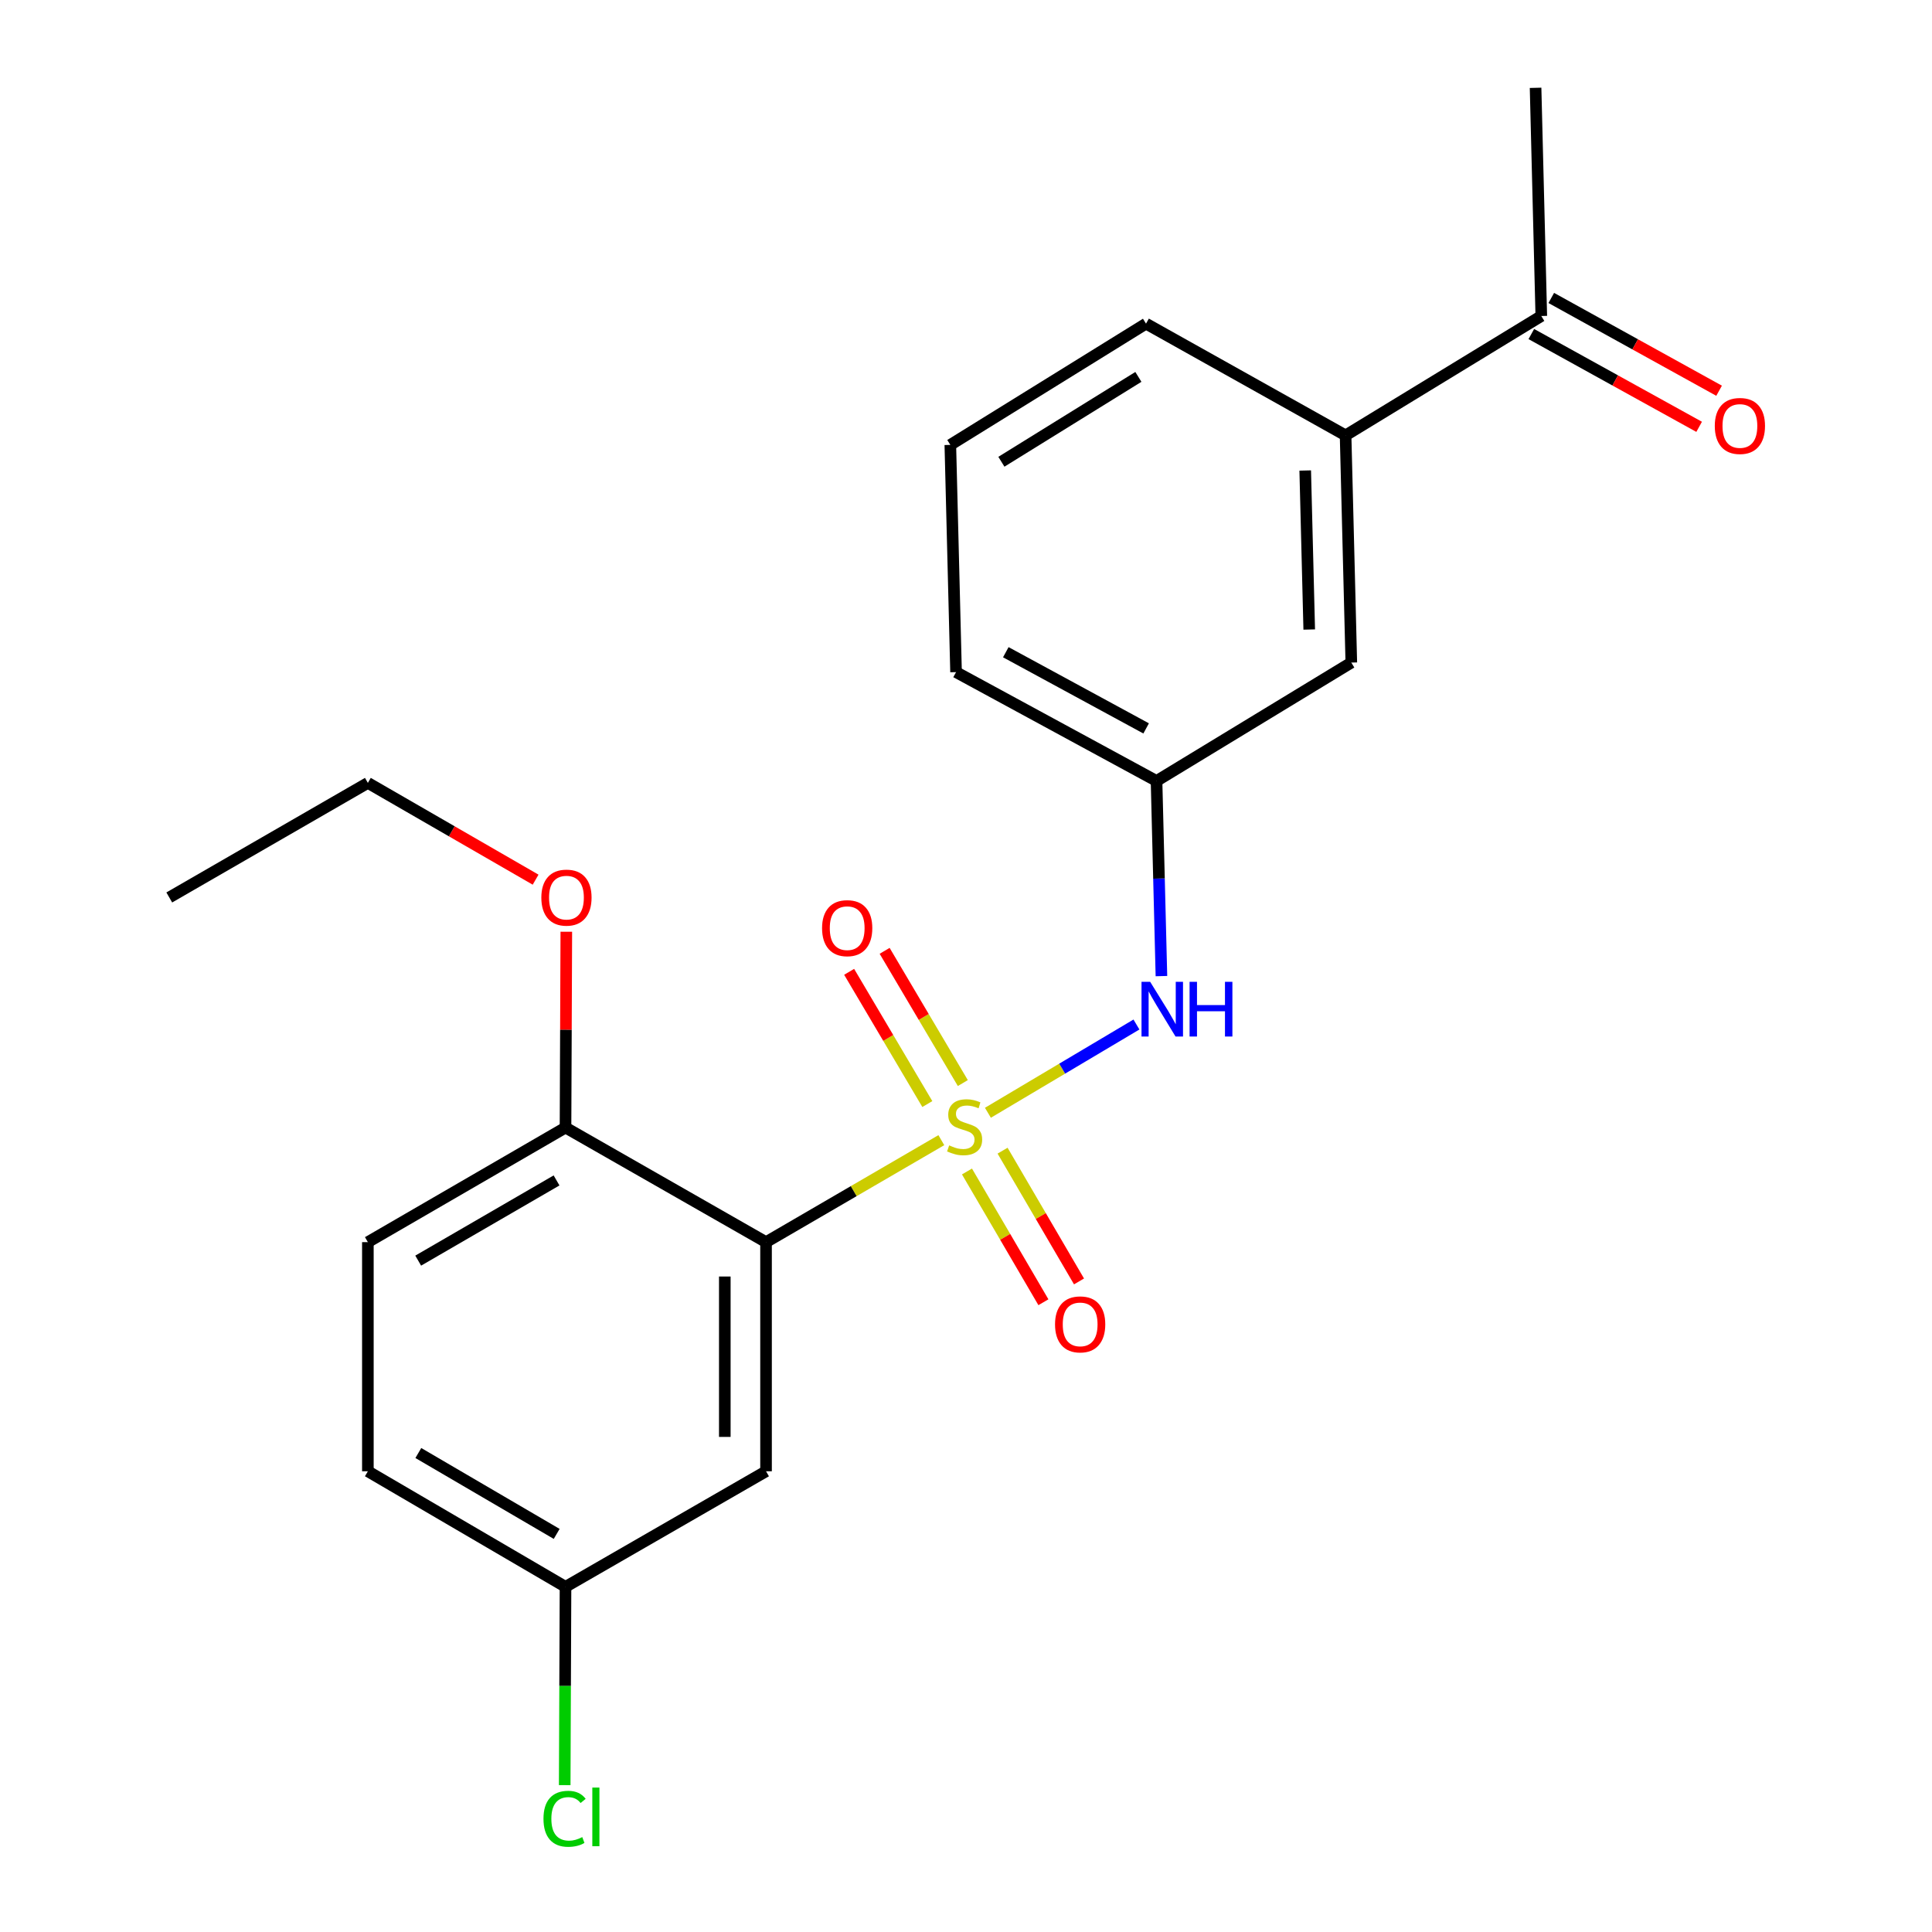 <?xml version='1.0' encoding='iso-8859-1'?>
<svg version='1.1' baseProfile='full'
              xmlns='http://www.w3.org/2000/svg'
                      xmlns:rdkit='http://www.rdkit.org/xml'
                      xmlns:xlink='http://www.w3.org/1999/xlink'
                  xml:space='preserve'
width='1000px' height='1000px' viewBox='0 0 1000 1000'>
<!-- END OF HEADER -->
<rect style='opacity:1.0;fill:#FFFFFF;stroke:none' width='1000' height='1000' x='0' y='0'> </rect>
<path class='bond-0' d='M 487.233,590.142 L 441.867,616.536' style='fill:none;fill-rule:evenodd;stroke:#CCCC00;stroke-width:6px;stroke-linecap:butt;stroke-linejoin:miter;stroke-opacity:1' />
<path class='bond-0' d='M 441.867,616.536 L 396.501,642.929' style='fill:none;fill-rule:evenodd;stroke:#000000;stroke-width:6px;stroke-linecap:butt;stroke-linejoin:miter;stroke-opacity:1' />
<path class='bond-1' d='M 511.341,575.967 L 549.781,553.127' style='fill:none;fill-rule:evenodd;stroke:#CCCC00;stroke-width:6px;stroke-linecap:butt;stroke-linejoin:miter;stroke-opacity:1' />
<path class='bond-1' d='M 549.781,553.127 L 588.22,530.287' style='fill:none;fill-rule:evenodd;stroke:#0000FF;stroke-width:6px;stroke-linecap:butt;stroke-linejoin:miter;stroke-opacity:1' />
<path class='bond-3' d='M 498.358,560.592 L 478.123,526.371' style='fill:none;fill-rule:evenodd;stroke:#CCCC00;stroke-width:6px;stroke-linecap:butt;stroke-linejoin:miter;stroke-opacity:1' />
<path class='bond-3' d='M 478.123,526.371 L 457.888,492.15' style='fill:none;fill-rule:evenodd;stroke:#FF0000;stroke-width:6px;stroke-linecap:butt;stroke-linejoin:miter;stroke-opacity:1' />
<path class='bond-3' d='M 479.985,571.456 L 459.75,537.235' style='fill:none;fill-rule:evenodd;stroke:#CCCC00;stroke-width:6px;stroke-linecap:butt;stroke-linejoin:miter;stroke-opacity:1' />
<path class='bond-3' d='M 459.75,537.235 L 439.515,503.014' style='fill:none;fill-rule:evenodd;stroke:#FF0000;stroke-width:6px;stroke-linecap:butt;stroke-linejoin:miter;stroke-opacity:1' />
<path class='bond-4' d='M 500.504,606.358 L 520.287,640.198' style='fill:none;fill-rule:evenodd;stroke:#CCCC00;stroke-width:6px;stroke-linecap:butt;stroke-linejoin:miter;stroke-opacity:1' />
<path class='bond-4' d='M 520.287,640.198 L 540.071,674.037' style='fill:none;fill-rule:evenodd;stroke:#FF0000;stroke-width:6px;stroke-linecap:butt;stroke-linejoin:miter;stroke-opacity:1' />
<path class='bond-4' d='M 518.93,595.585 L 538.714,629.425' style='fill:none;fill-rule:evenodd;stroke:#CCCC00;stroke-width:6px;stroke-linecap:butt;stroke-linejoin:miter;stroke-opacity:1' />
<path class='bond-4' d='M 538.714,629.425 L 558.497,663.265' style='fill:none;fill-rule:evenodd;stroke:#FF0000;stroke-width:6px;stroke-linecap:butt;stroke-linejoin:miter;stroke-opacity:1' />
<path class='bond-2' d='M 396.501,642.929 L 396.501,761.532' style='fill:none;fill-rule:evenodd;stroke:#000000;stroke-width:6px;stroke-linecap:butt;stroke-linejoin:miter;stroke-opacity:1' />
<path class='bond-2' d='M 375.157,660.72 L 375.157,743.742' style='fill:none;fill-rule:evenodd;stroke:#000000;stroke-width:6px;stroke-linecap:butt;stroke-linejoin:miter;stroke-opacity:1' />
<path class='bond-5' d='M 396.501,642.929 L 292.709,583.628' style='fill:none;fill-rule:evenodd;stroke:#000000;stroke-width:6px;stroke-linecap:butt;stroke-linejoin:miter;stroke-opacity:1' />
<path class='bond-8' d='M 601.155,505.232 L 599.888,454.73' style='fill:none;fill-rule:evenodd;stroke:#0000FF;stroke-width:6px;stroke-linecap:butt;stroke-linejoin:miter;stroke-opacity:1' />
<path class='bond-8' d='M 599.888,454.73 L 598.62,404.229' style='fill:none;fill-rule:evenodd;stroke:#000000;stroke-width:6px;stroke-linecap:butt;stroke-linejoin:miter;stroke-opacity:1' />
<path class='bond-12' d='M 396.501,761.532 L 292.709,821.344' style='fill:none;fill-rule:evenodd;stroke:#000000;stroke-width:6px;stroke-linecap:butt;stroke-linejoin:miter;stroke-opacity:1' />
<path class='bond-11' d='M 292.709,583.628 L 190.41,642.929' style='fill:none;fill-rule:evenodd;stroke:#000000;stroke-width:6px;stroke-linecap:butt;stroke-linejoin:miter;stroke-opacity:1' />
<path class='bond-11' d='M 288.069,610.989 L 216.46,652.5' style='fill:none;fill-rule:evenodd;stroke:#000000;stroke-width:6px;stroke-linecap:butt;stroke-linejoin:miter;stroke-opacity:1' />
<path class='bond-15' d='M 292.709,583.628 L 292.916,532.946' style='fill:none;fill-rule:evenodd;stroke:#000000;stroke-width:6px;stroke-linecap:butt;stroke-linejoin:miter;stroke-opacity:1' />
<path class='bond-15' d='M 292.916,532.946 L 293.123,482.264' style='fill:none;fill-rule:evenodd;stroke:#FF0000;stroke-width:6px;stroke-linecap:butt;stroke-linejoin:miter;stroke-opacity:1' />
<path class='bond-6' d='M 696.472,225.352 L 699.436,342.947' style='fill:none;fill-rule:evenodd;stroke:#000000;stroke-width:6px;stroke-linecap:butt;stroke-linejoin:miter;stroke-opacity:1' />
<path class='bond-6' d='M 675.579,243.529 L 677.654,325.845' style='fill:none;fill-rule:evenodd;stroke:#000000;stroke-width:6px;stroke-linecap:butt;stroke-linejoin:miter;stroke-opacity:1' />
<path class='bond-7' d='M 696.472,225.352 L 797.774,163.56' style='fill:none;fill-rule:evenodd;stroke:#000000;stroke-width:6px;stroke-linecap:butt;stroke-linejoin:miter;stroke-opacity:1' />
<path class='bond-23' d='M 696.472,225.352 L 593.177,167.52' style='fill:none;fill-rule:evenodd;stroke:#000000;stroke-width:6px;stroke-linecap:butt;stroke-linejoin:miter;stroke-opacity:1' />
<path class='bond-10' d='M 792.611,172.899 L 836.041,196.911' style='fill:none;fill-rule:evenodd;stroke:#000000;stroke-width:6px;stroke-linecap:butt;stroke-linejoin:miter;stroke-opacity:1' />
<path class='bond-10' d='M 836.041,196.911 L 879.471,220.923' style='fill:none;fill-rule:evenodd;stroke:#FF0000;stroke-width:6px;stroke-linecap:butt;stroke-linejoin:miter;stroke-opacity:1' />
<path class='bond-10' d='M 802.938,154.22 L 846.368,178.232' style='fill:none;fill-rule:evenodd;stroke:#000000;stroke-width:6px;stroke-linecap:butt;stroke-linejoin:miter;stroke-opacity:1' />
<path class='bond-10' d='M 846.368,178.232 L 889.798,202.244' style='fill:none;fill-rule:evenodd;stroke:#FF0000;stroke-width:6px;stroke-linecap:butt;stroke-linejoin:miter;stroke-opacity:1' />
<path class='bond-19' d='M 797.774,163.56 L 794.81,45.455' style='fill:none;fill-rule:evenodd;stroke:#000000;stroke-width:6px;stroke-linecap:butt;stroke-linejoin:miter;stroke-opacity:1' />
<path class='bond-9' d='M 598.62,404.229 L 699.436,342.947' style='fill:none;fill-rule:evenodd;stroke:#000000;stroke-width:6px;stroke-linecap:butt;stroke-linejoin:miter;stroke-opacity:1' />
<path class='bond-18' d='M 598.62,404.229 L 494.851,347.892' style='fill:none;fill-rule:evenodd;stroke:#000000;stroke-width:6px;stroke-linecap:butt;stroke-linejoin:miter;stroke-opacity:1' />
<path class='bond-18' d='M 593.239,377.02 L 520.601,337.584' style='fill:none;fill-rule:evenodd;stroke:#000000;stroke-width:6px;stroke-linecap:butt;stroke-linejoin:miter;stroke-opacity:1' />
<path class='bond-13' d='M 190.41,642.929 L 190.41,761.532' style='fill:none;fill-rule:evenodd;stroke:#000000;stroke-width:6px;stroke-linecap:butt;stroke-linejoin:miter;stroke-opacity:1' />
<path class='bond-14' d='M 292.709,821.344 L 292.499,872.664' style='fill:none;fill-rule:evenodd;stroke:#000000;stroke-width:6px;stroke-linecap:butt;stroke-linejoin:miter;stroke-opacity:1' />
<path class='bond-14' d='M 292.499,872.664 L 292.29,923.985' style='fill:none;fill-rule:evenodd;stroke:#00CC00;stroke-width:6px;stroke-linecap:butt;stroke-linejoin:miter;stroke-opacity:1' />
<path class='bond-22' d='M 292.709,821.344 L 190.41,761.532' style='fill:none;fill-rule:evenodd;stroke:#000000;stroke-width:6px;stroke-linecap:butt;stroke-linejoin:miter;stroke-opacity:1' />
<path class='bond-22' d='M 288.137,793.946 L 216.528,752.078' style='fill:none;fill-rule:evenodd;stroke:#000000;stroke-width:6px;stroke-linecap:butt;stroke-linejoin:miter;stroke-opacity:1' />
<path class='bond-20' d='M 277.228,455.314 L 233.819,430.27' style='fill:none;fill-rule:evenodd;stroke:#FF0000;stroke-width:6px;stroke-linecap:butt;stroke-linejoin:miter;stroke-opacity:1' />
<path class='bond-20' d='M 233.819,430.27 L 190.41,405.225' style='fill:none;fill-rule:evenodd;stroke:#000000;stroke-width:6px;stroke-linecap:butt;stroke-linejoin:miter;stroke-opacity:1' />
<path class='bond-16' d='M 593.177,167.52 L 491.887,230.273' style='fill:none;fill-rule:evenodd;stroke:#000000;stroke-width:6px;stroke-linecap:butt;stroke-linejoin:miter;stroke-opacity:1' />
<path class='bond-16' d='M 589.225,195.078 L 518.321,239.004' style='fill:none;fill-rule:evenodd;stroke:#000000;stroke-width:6px;stroke-linecap:butt;stroke-linejoin:miter;stroke-opacity:1' />
<path class='bond-17' d='M 491.887,230.273 L 494.851,347.892' style='fill:none;fill-rule:evenodd;stroke:#000000;stroke-width:6px;stroke-linecap:butt;stroke-linejoin:miter;stroke-opacity:1' />
<path class='bond-21' d='M 190.41,405.225 L 87.614,464.526' style='fill:none;fill-rule:evenodd;stroke:#000000;stroke-width:6px;stroke-linecap:butt;stroke-linejoin:miter;stroke-opacity:1' />
<path  class='atom-0' d='M 491.286 592.85
Q 491.606 592.97, 492.926 593.53
Q 494.246 594.09, 495.686 594.45
Q 497.166 594.77, 498.606 594.77
Q 501.286 594.77, 502.846 593.49
Q 504.406 592.17, 504.406 589.89
Q 504.406 588.33, 503.606 587.37
Q 502.846 586.41, 501.646 585.89
Q 500.446 585.37, 498.446 584.77
Q 495.926 584.01, 494.406 583.29
Q 492.926 582.57, 491.846 581.05
Q 490.806 579.53, 490.806 576.97
Q 490.806 573.41, 493.206 571.21
Q 495.646 569.01, 500.446 569.01
Q 503.726 569.01, 507.446 570.57
L 506.526 573.65
Q 503.126 572.25, 500.566 572.25
Q 497.806 572.25, 496.286 573.41
Q 494.766 574.53, 494.806 576.49
Q 494.806 578.01, 495.566 578.93
Q 496.366 579.85, 497.486 580.37
Q 498.646 580.89, 500.566 581.49
Q 503.126 582.29, 504.646 583.09
Q 506.166 583.89, 507.246 585.53
Q 508.366 587.13, 508.366 589.89
Q 508.366 593.81, 505.726 595.93
Q 503.126 598.01, 498.766 598.01
Q 496.246 598.01, 494.326 597.45
Q 492.446 596.93, 490.206 596.01
L 491.286 592.85
' fill='#CCCC00'/>
<path  class='atom-2' d='M 595.325 508.186
L 604.605 523.186
Q 605.525 524.666, 607.005 527.346
Q 608.485 530.026, 608.565 530.186
L 608.565 508.186
L 612.325 508.186
L 612.325 536.506
L 608.445 536.506
L 598.485 520.106
Q 597.325 518.186, 596.085 515.986
Q 594.885 513.786, 594.525 513.106
L 594.525 536.506
L 590.845 536.506
L 590.845 508.186
L 595.325 508.186
' fill='#0000FF'/>
<path  class='atom-2' d='M 615.725 508.186
L 619.565 508.186
L 619.565 520.226
L 634.045 520.226
L 634.045 508.186
L 637.885 508.186
L 637.885 536.506
L 634.045 536.506
L 634.045 523.426
L 619.565 523.426
L 619.565 536.506
L 615.725 536.506
L 615.725 508.186
' fill='#0000FF'/>
<path  class='atom-4' d='M 425.502 480.413
Q 425.502 473.613, 428.862 469.813
Q 432.222 466.013, 438.502 466.013
Q 444.782 466.013, 448.142 469.813
Q 451.502 473.613, 451.502 480.413
Q 451.502 487.293, 448.102 491.213
Q 444.702 495.093, 438.502 495.093
Q 432.262 495.093, 428.862 491.213
Q 425.502 487.333, 425.502 480.413
M 438.502 491.893
Q 442.822 491.893, 445.142 489.013
Q 447.502 486.093, 447.502 480.413
Q 447.502 474.853, 445.142 472.053
Q 442.822 469.213, 438.502 469.213
Q 434.182 469.213, 431.822 472.013
Q 429.502 474.813, 429.502 480.413
Q 429.502 486.133, 431.822 489.013
Q 434.182 491.893, 438.502 491.893
' fill='#FF0000'/>
<path  class='atom-5' d='M 546.086 685.496
Q 546.086 678.696, 549.446 674.896
Q 552.806 671.096, 559.086 671.096
Q 565.366 671.096, 568.726 674.896
Q 572.086 678.696, 572.086 685.496
Q 572.086 692.376, 568.686 696.296
Q 565.286 700.176, 559.086 700.176
Q 552.846 700.176, 549.446 696.296
Q 546.086 692.416, 546.086 685.496
M 559.086 696.976
Q 563.406 696.976, 565.726 694.096
Q 568.086 691.176, 568.086 685.496
Q 568.086 679.936, 565.726 677.136
Q 563.406 674.296, 559.086 674.296
Q 554.766 674.296, 552.406 677.096
Q 550.086 679.896, 550.086 685.496
Q 550.086 691.216, 552.406 694.096
Q 554.766 696.976, 559.086 696.976
' fill='#FF0000'/>
<path  class='atom-11' d='M 887.571 220.475
Q 887.571 213.675, 890.931 209.875
Q 894.291 206.075, 900.571 206.075
Q 906.851 206.075, 910.211 209.875
Q 913.571 213.675, 913.571 220.475
Q 913.571 227.355, 910.171 231.275
Q 906.771 235.155, 900.571 235.155
Q 894.331 235.155, 890.931 231.275
Q 887.571 227.395, 887.571 220.475
M 900.571 231.955
Q 904.891 231.955, 907.211 229.075
Q 909.571 226.155, 909.571 220.475
Q 909.571 214.915, 907.211 212.115
Q 904.891 209.275, 900.571 209.275
Q 896.251 209.275, 893.891 212.075
Q 891.571 214.875, 891.571 220.475
Q 891.571 226.195, 893.891 229.075
Q 896.251 231.955, 900.571 231.955
' fill='#FF0000'/>
<path  class='atom-15' d='M 281.303 941.402
Q 281.303 934.362, 284.583 930.682
Q 287.903 926.962, 294.183 926.962
Q 300.023 926.962, 303.143 931.082
L 300.503 933.242
Q 298.223 930.242, 294.183 930.242
Q 289.903 930.242, 287.623 933.122
Q 285.383 935.962, 285.383 941.402
Q 285.383 947.002, 287.703 949.882
Q 290.063 952.762, 294.623 952.762
Q 297.743 952.762, 301.383 950.882
L 302.503 953.882
Q 301.023 954.842, 298.783 955.402
Q 296.543 955.962, 294.063 955.962
Q 287.903 955.962, 284.583 952.202
Q 281.303 948.442, 281.303 941.402
' fill='#00CC00'/>
<path  class='atom-15' d='M 306.583 925.242
L 310.263 925.242
L 310.263 955.602
L 306.583 955.602
L 306.583 925.242
' fill='#00CC00'/>
<path  class='atom-16' d='M 280.195 464.606
Q 280.195 457.806, 283.555 454.006
Q 286.915 450.206, 293.195 450.206
Q 299.475 450.206, 302.835 454.006
Q 306.195 457.806, 306.195 464.606
Q 306.195 471.486, 302.795 475.406
Q 299.395 479.286, 293.195 479.286
Q 286.955 479.286, 283.555 475.406
Q 280.195 471.526, 280.195 464.606
M 293.195 476.086
Q 297.515 476.086, 299.835 473.206
Q 302.195 470.286, 302.195 464.606
Q 302.195 459.046, 299.835 456.246
Q 297.515 453.406, 293.195 453.406
Q 288.875 453.406, 286.515 456.206
Q 284.195 459.006, 284.195 464.606
Q 284.195 470.326, 286.515 473.206
Q 288.875 476.086, 293.195 476.086
' fill='#FF0000'/>
</svg>
